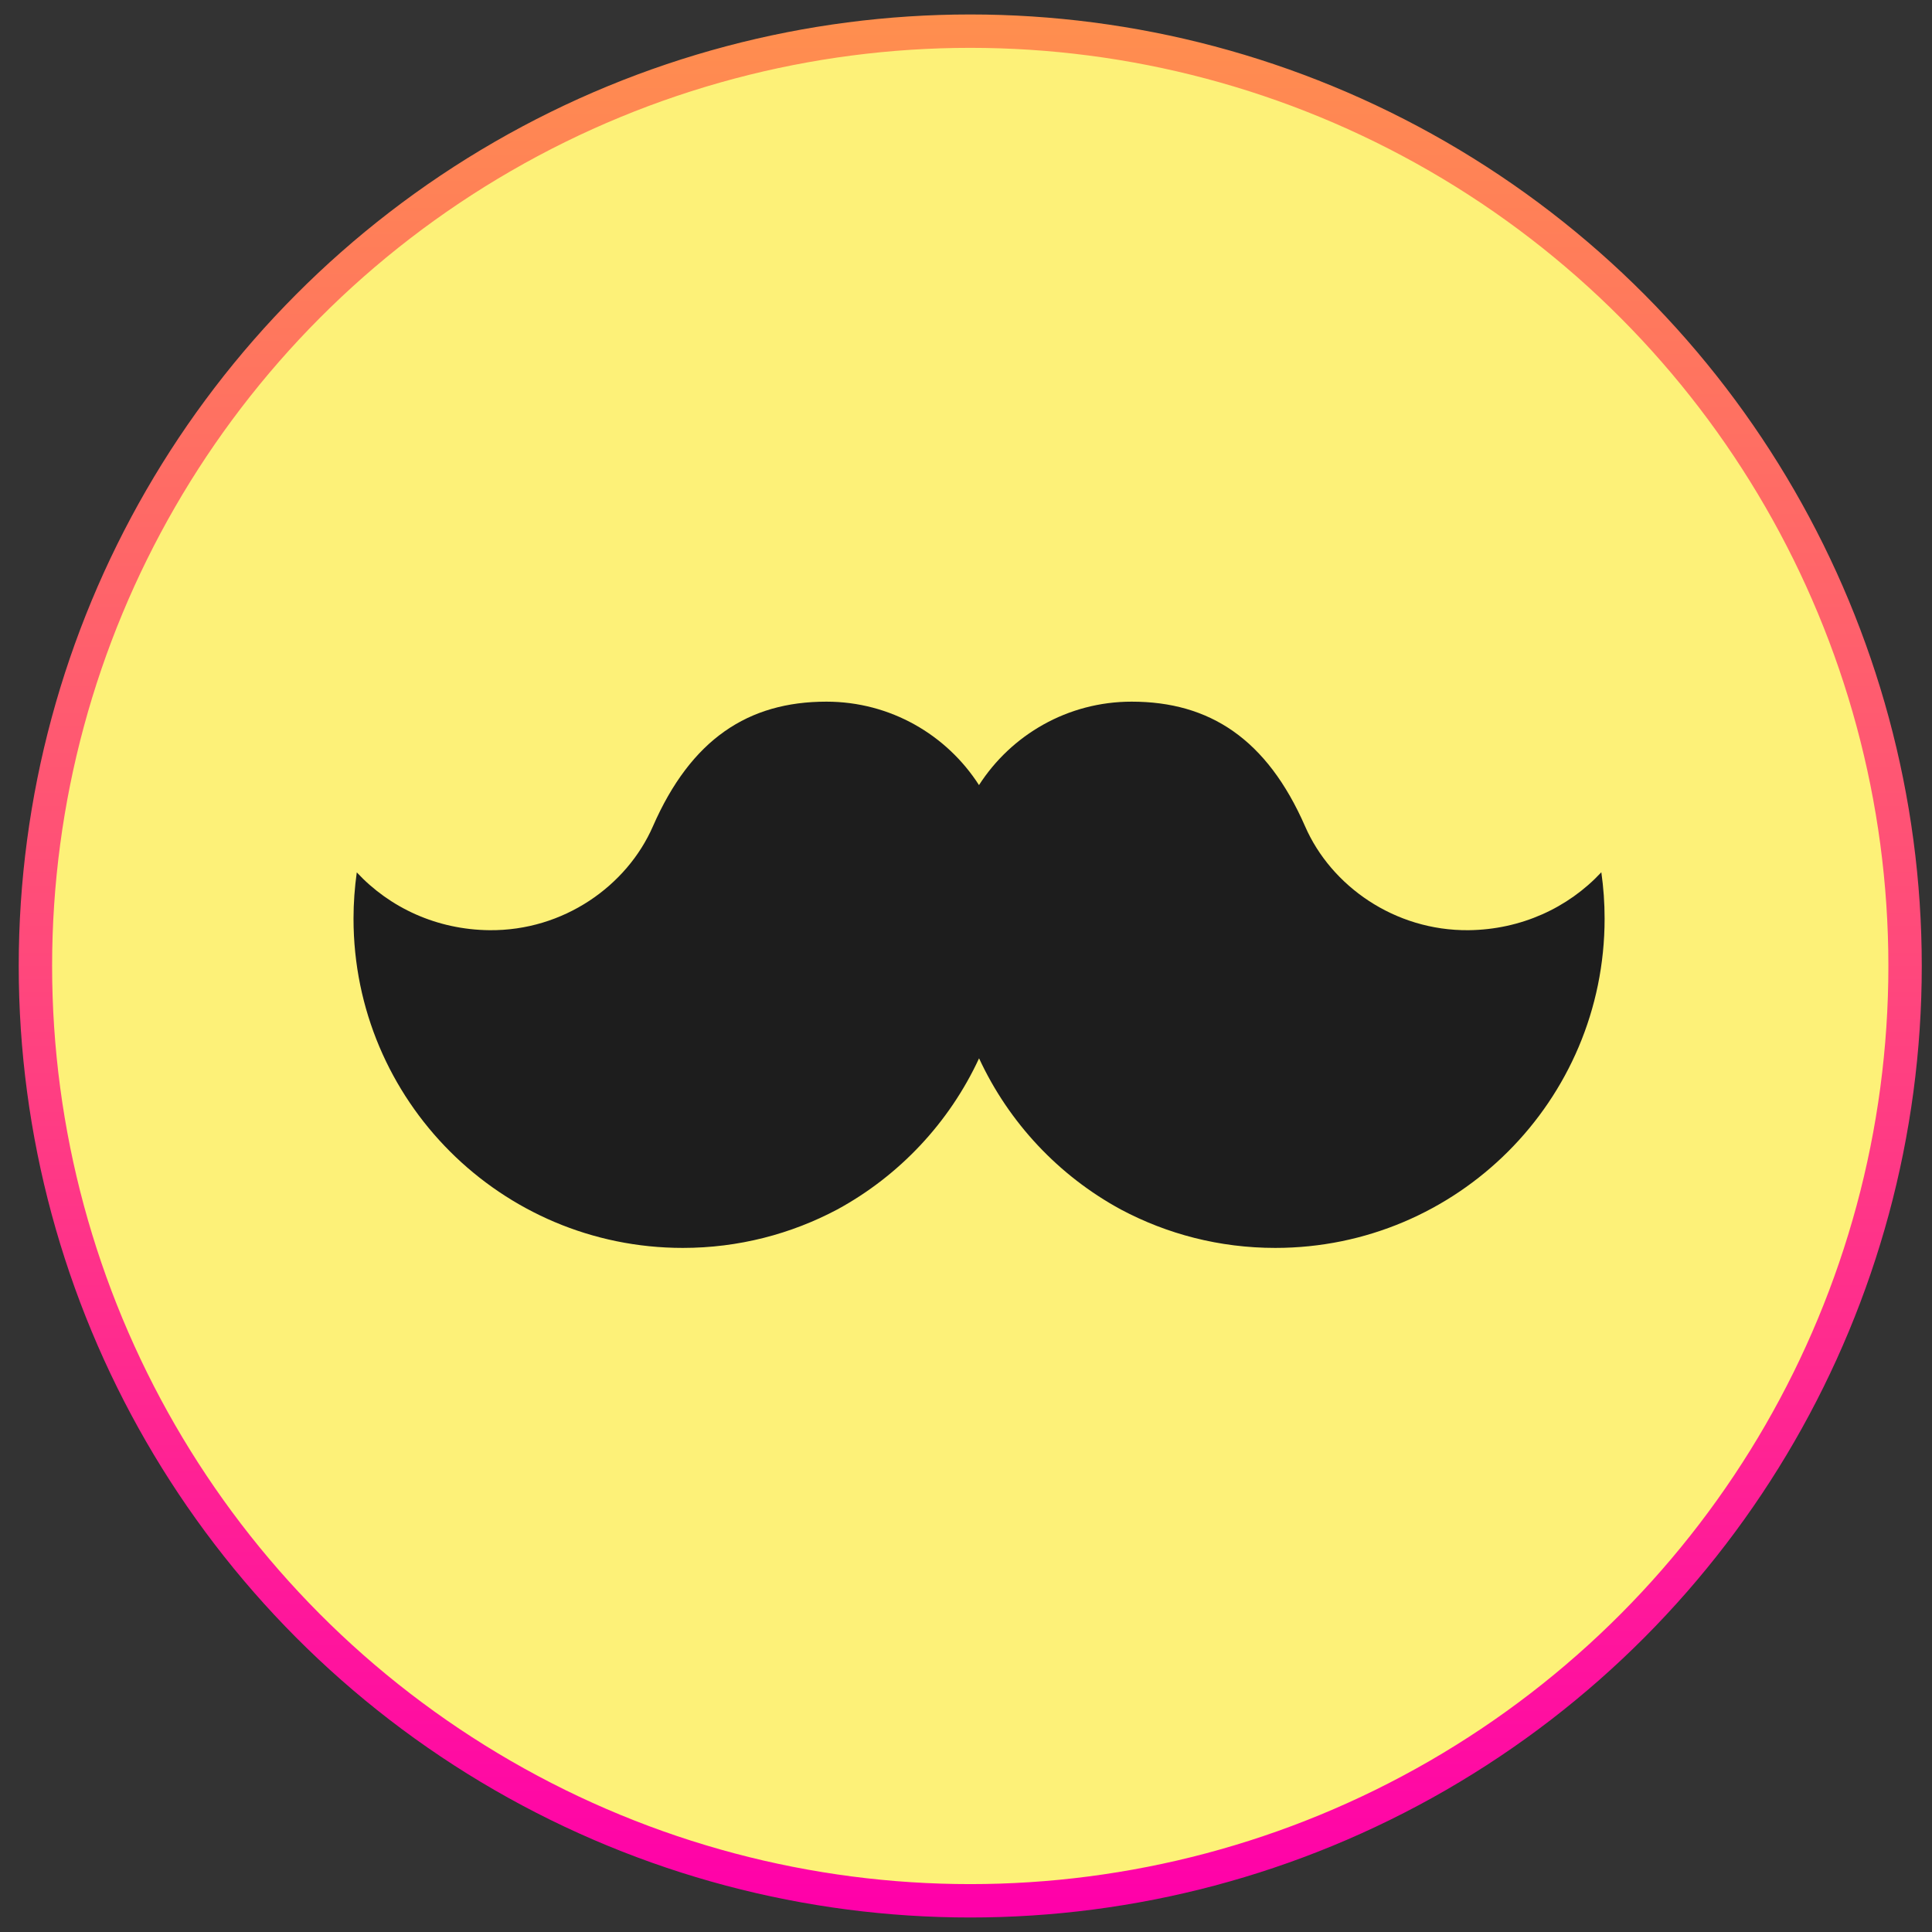 <svg xmlns="http://www.w3.org/2000/svg" fill="none" viewBox="0 0 96 96" height="96" width="96">
<rect x="0" y="0" width="96" height="96" fill="#333333" stroke="none"/>
<circle stroke-width="1.659" stroke="url(#paint0_linear_376_348)" fill="#FDF178" r="46.451" cy="47.999" cx="48.211"></circle>
<path fill="#1D1D1D" d="M79.564 43.348C77.919 45.112 75.575 46.192 72.972 46.221C69.292 46.255 66.141 44.018 64.851 41.064C62.955 36.727 60.11 34.865 56.23 34.865C53.047 34.865 50.248 36.517 48.646 39.011C47.045 36.517 44.249 34.865 41.063 34.865C37.18 34.865 34.338 36.727 32.441 41.064C31.149 44.018 28.001 46.258 24.32 46.221C21.718 46.195 19.373 45.115 17.728 43.348C17.624 44.099 17.566 44.867 17.566 45.646C17.566 54.68 24.893 62.008 33.93 62.008C36.703 62.008 39.314 61.315 41.603 60.099C44.685 58.422 47.169 55.783 48.649 52.587C50.13 55.786 52.61 58.425 55.695 60.099C57.985 61.318 60.593 62.008 63.368 62.008C72.406 62.008 79.732 54.683 79.732 45.646C79.732 44.867 79.677 44.099 79.57 43.348H79.564Z"></path>
<defs>
<linearGradient gradientUnits="userSpaceOnUse" y2="95.28" x2="48.211" y1="0.718" x1="48.211" id="paint0_linear_376_348">
<stop stop-color="#FF8F4E"></stop>
<stop stop-color="#FF00AA" offset="1"></stop>
</linearGradient>
</defs>
</svg>
